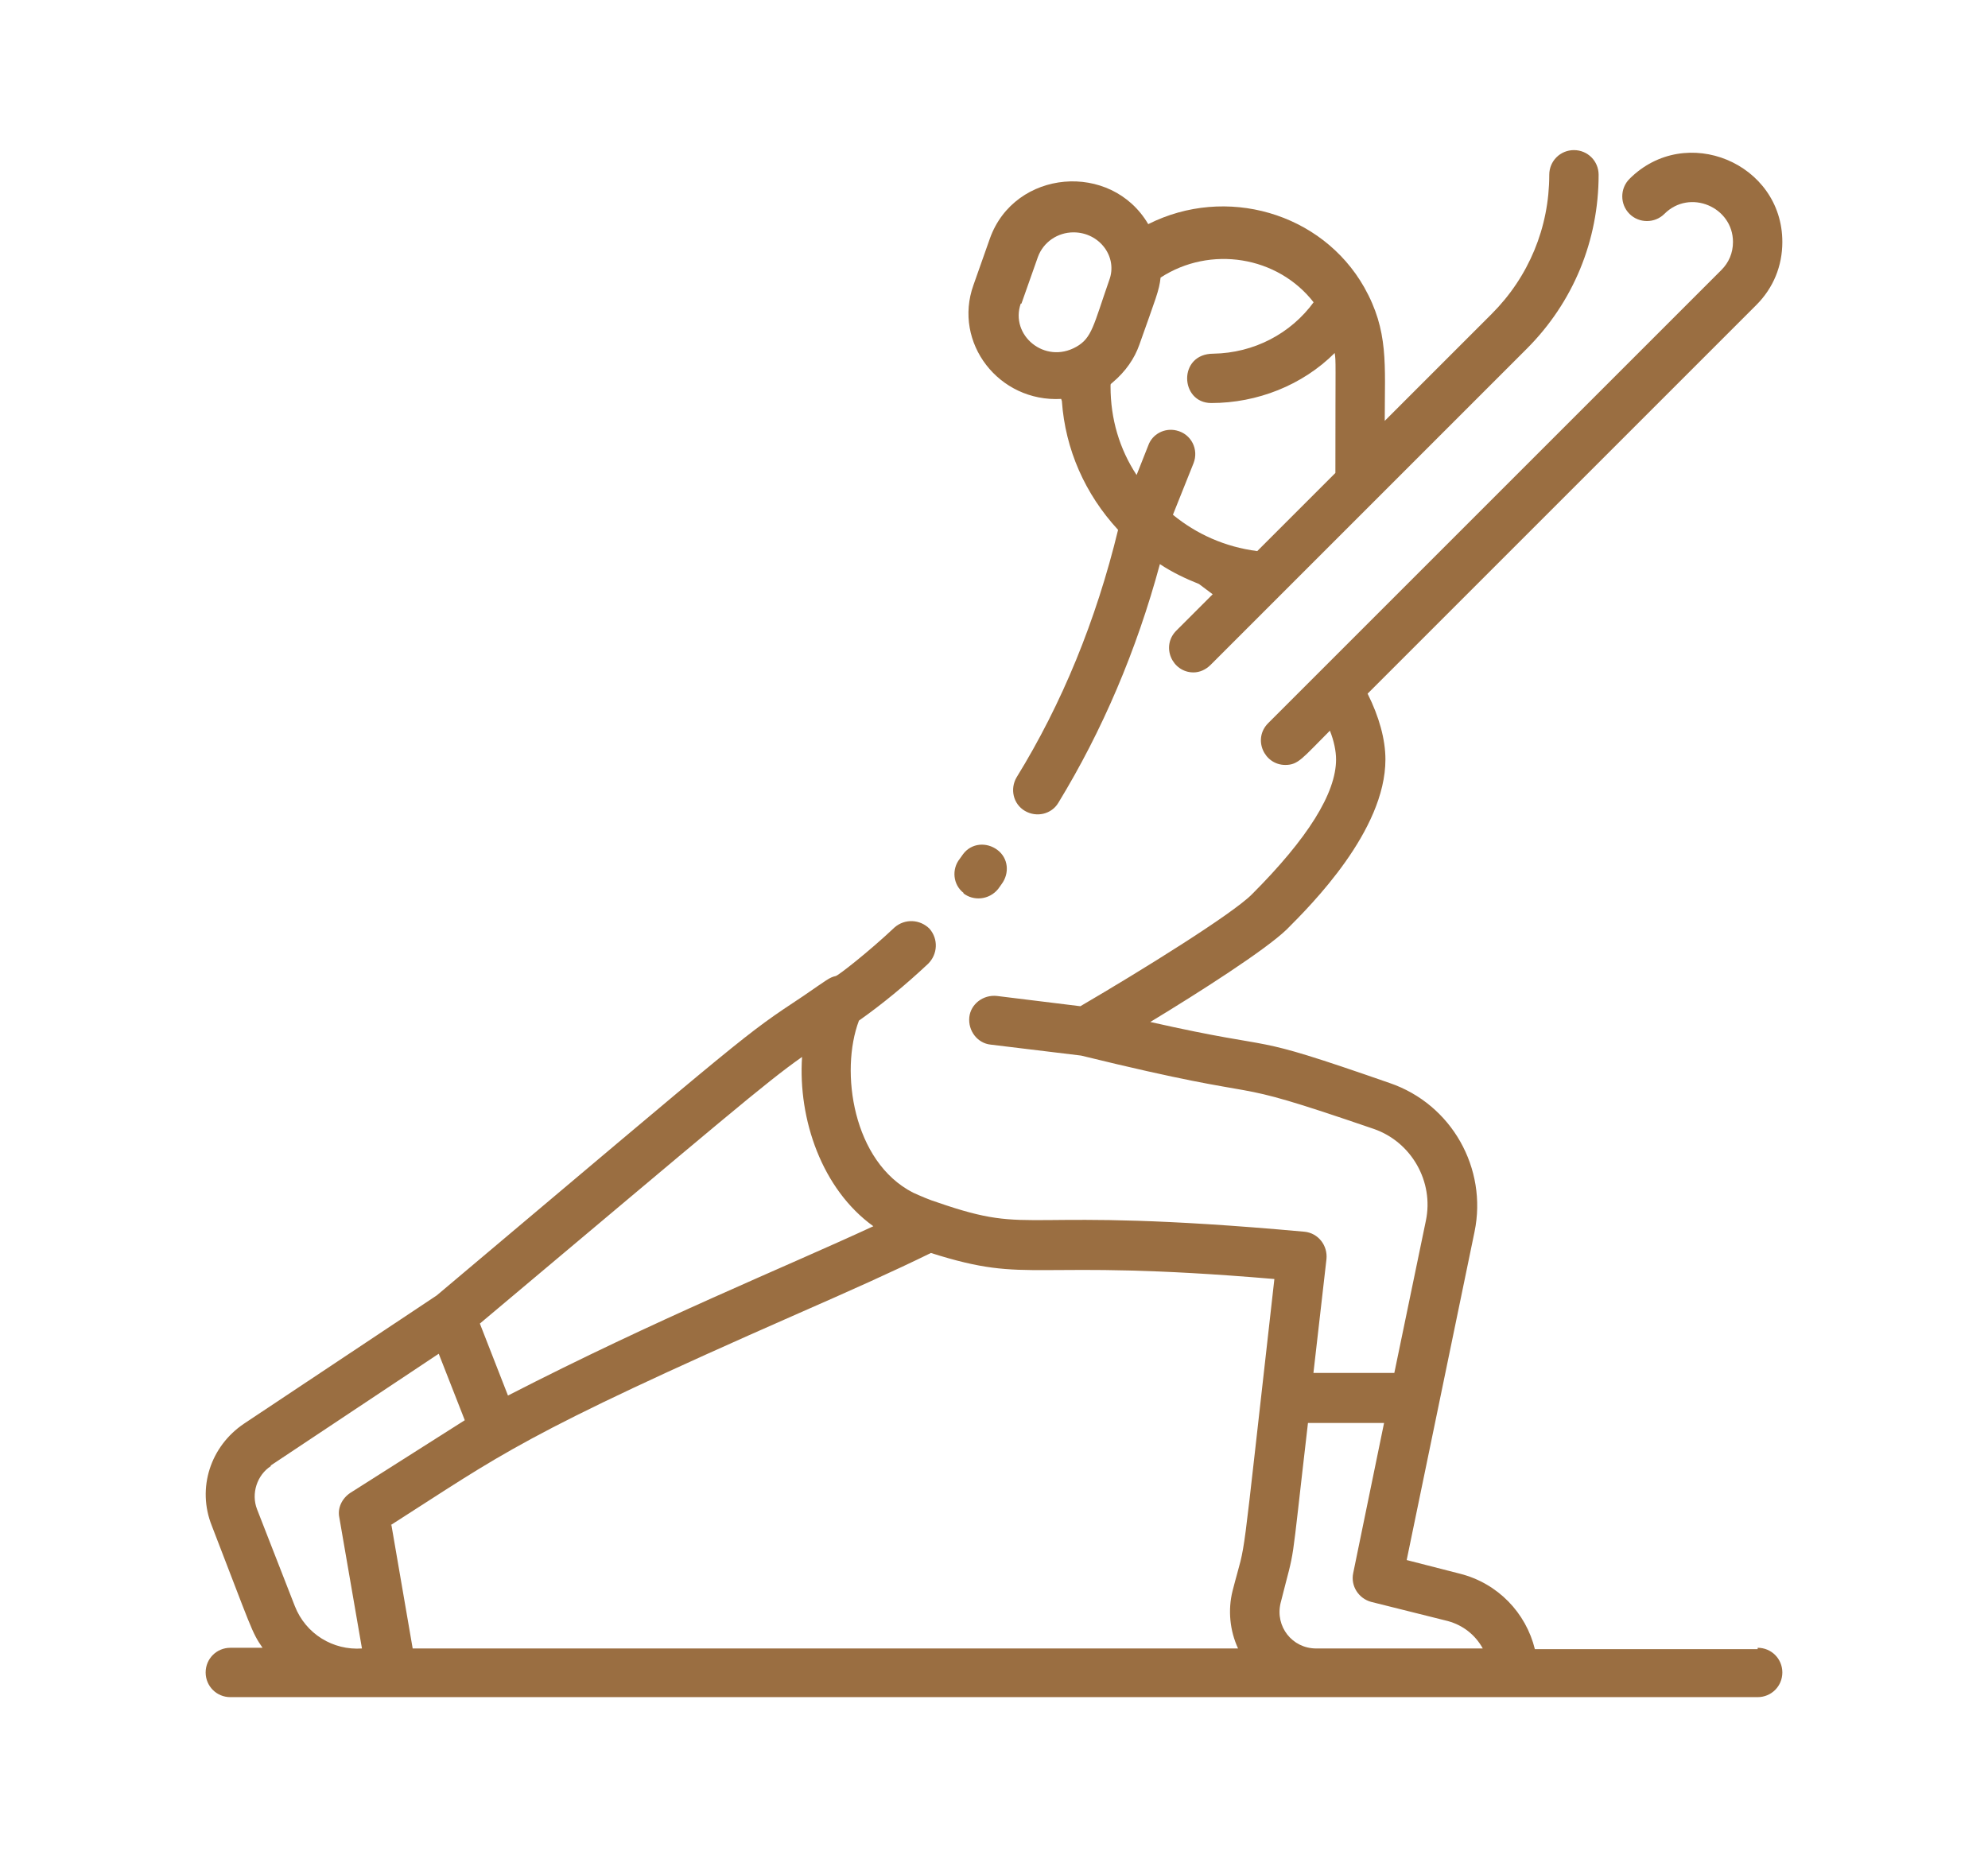 <?xml version="1.0" encoding="UTF-8"?><svg id="Layer_1" xmlns="http://www.w3.org/2000/svg" viewBox="0 0 29 27"><defs><style>.cls-1{fill:#9a6e41;}</style></defs><path class="cls-1" d="M25.64,24.06h-3.25c-.13-.53-.54-.96-1.09-1.1l-.78-.2,.99-4.79c.19-.92-.33-1.86-1.24-2.17-2.21-.77-1.45-.43-3.49-.89,.71-.43,1.68-1.05,1.99-1.35,.36-.36,1.44-1.44,1.44-2.48,0-.29-.09-.62-.26-.96l5.67-5.67c.25-.25,.38-.57,.38-.92,0-1.15-1.41-1.74-2.23-.92-.14,.14-.14,.37,0,.51,.14,.14,.37,.14,.51,0,.37-.37,1-.1,1,.41,0,.16-.06,.3-.17,.41l-6.61,6.61c-.23,.23-.06,.61,.25,.61,.19,0,.25-.1,.65-.5,.06,.15,.09,.3,.09,.42,0,.49-.41,1.15-1.23,1.97-.29,.29-1.61,1.11-2.5,1.63l-1.22-.15c-.2-.02-.38,.12-.4,.31-.02,.2,.12,.38,.31,.4l1.32,.16c3.06,.75,1.85,.24,4.27,1.07,.55,.19,.88,.77,.76,1.34l-.46,2.22h-1.18l.19-1.66c.02-.2-.12-.38-.32-.4-4.29-.39-3.89,.08-5.36-.43-.1-.03-.24-.09-.35-.14-.88-.45-1.07-1.77-.79-2.51,.34-.24,.68-.52,1.01-.83,.14-.14,.15-.36,.02-.51-.14-.14-.36-.15-.51-.02-.37,.35-.83,.71-.86,.71-.09,.02-.12,.05-.47,.29-.89,.59-.72,.47-5.35,4.37l-2.81,1.87c-.49,.33-.69,.94-.47,1.49,.58,1.5,.58,1.55,.74,1.78h-.47c-.2,0-.36,.16-.36,.36s.16,.36,.36,.36H25.64c.2,0,.36-.16,.36-.36s-.16-.36-.36-.36h0ZM11.7,15.42c-.06,.91,.29,1.93,1.04,2.47-1.34,.62-3.13,1.34-5.33,2.47l-.41-1.05c3.56-2.99,4.16-3.51,4.7-3.89Zm-7.75,5.96l2.45-1.63,.38,.97-1.67,1.06c-.12,.08-.19,.22-.16,.36l.33,1.91c-.42,.03-.82-.21-.98-.62l-.55-1.41c-.09-.23,0-.5,.2-.63h0Zm1.75,.87c1.63-1.04,1.88-1.3,5.95-3.09,.73-.32,1.38-.61,1.93-.88,1.48,.47,1.37,.07,5.01,.38-.52,4.58-.39,3.69-.61,4.55-.07,.28-.04,.58,.08,.84H6.02l-.31-1.8Zm13.5,1.8c-.35,0-.6-.32-.52-.66,.23-.92,.13-.31,.4-2.63h1.11l-.45,2.19c-.04,.19,.08,.37,.26,.42l1.12,.28c.22,.06,.4,.2,.51,.4h-2.42Z"/><path class="cls-1" d="M15.49,5.85c.05,.71,.34,1.36,.82,1.88-.32,1.32-.82,2.54-1.48,3.61-.1,.17-.05,.39,.12,.49,.17,.1,.39,.05,.49-.12,.64-1.05,1.14-2.22,1.48-3.48,.18,.12,.37,.21,.57,.29l.2,.15-.53,.53c-.23,.23-.06,.61,.25,.61,.09,0,.18-.04,.25-.11,3.73-3.73-2.92,2.92,4.61-4.61,.68-.68,1.05-1.58,1.05-2.54,0-.2-.16-.36-.36-.36s-.36,.16-.36,.36c0,.77-.3,1.49-.84,2.03l-1.56,1.56c0-.83,.06-1.31-.3-1.95-.62-1.09-2.02-1.49-3.15-.92-.54-.92-1.95-.8-2.31,.21l-.24,.68c-.3,.84,.37,1.71,1.28,1.66h0Zm3.68-1.45c-.34,.47-.88,.75-1.47,.76-.52,0-.49,.72-.03,.72,.67,0,1.33-.26,1.8-.73,.02,.14,.01,.05,.01,1.75l-1.14,1.14c-.47-.06-.89-.25-1.23-.53l.3-.75c.08-.2-.03-.43-.25-.48-.17-.04-.35,.05-.41,.22l-.17,.43c-.25-.38-.38-.82-.38-1.29,0-.05,0-.03,.03-.06,.19-.16,.32-.35,.39-.55,.24-.68,.29-.79,.31-.98,.72-.47,1.71-.32,2.24,.37h0Zm-4.27,.03l.24-.68c.08-.22,.29-.36,.52-.36,.38,0,.65,.36,.52,.7-.23,.66-.25,.84-.48,.97-.46,.26-.97-.17-.81-.63Z"/><path class="cls-1" d="M14.05,13.03c.15,.12,.38,.1,.51-.06l.05-.07c.12-.16,.1-.38-.06-.5-.16-.12-.38-.1-.5,.06l-.05,.07c-.12,.15-.1,.38,.06,.5h0Z"/></svg>
